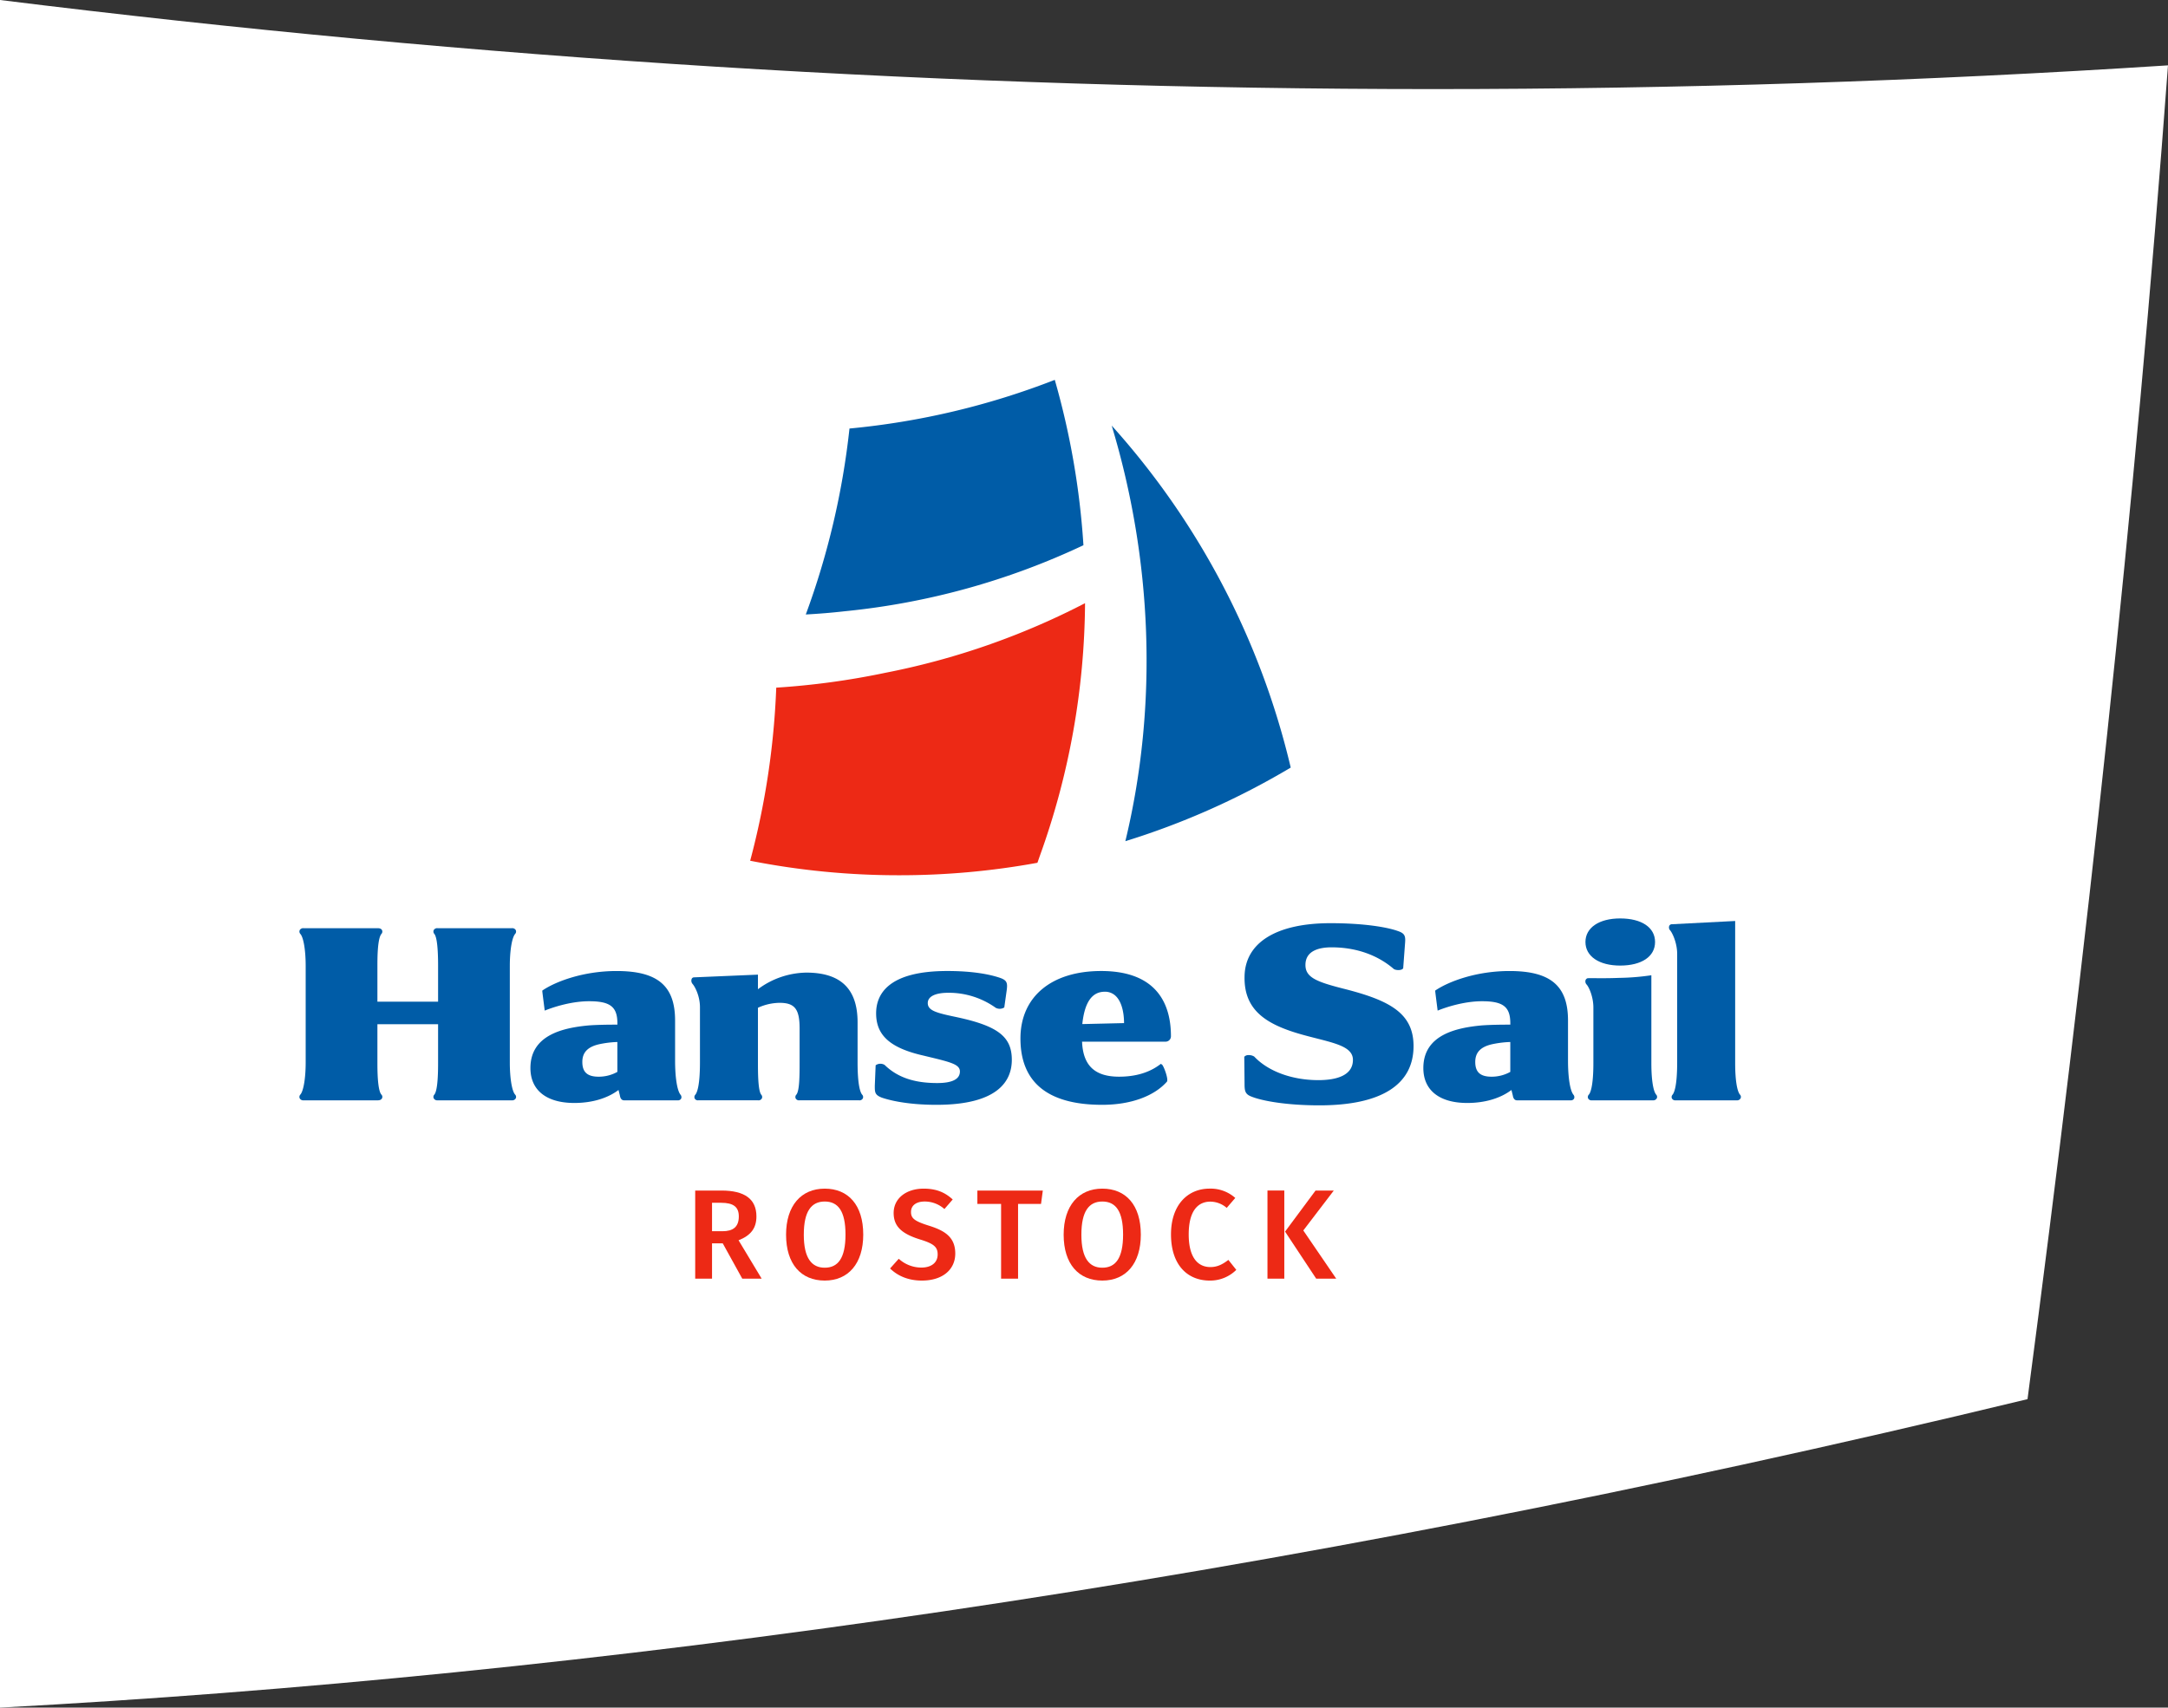<svg xmlns="http://www.w3.org/2000/svg" xmlns:xlink="http://www.w3.org/1999/xlink" width="1013.703" height="798.617" viewBox="0 0 1013.703 798.617">
  <rect x="0" y="0" width="1013.703" height="798.617" fill="#333333" stroke="none"/>
  <defs>
    <clipPath id="clip-path">
      <path id="Pfad_25192" data-name="Pfad 25192" d="M0,336.209H674V-85.039H0Z" transform="translate(0 85.039)" fill="none"/>
    </clipPath>
    <clipPath id="clip-path-2">
      <rect id="Rechteck_1870" data-name="Rechteck 1870" width="674.168" height="42.125" fill="none"/>
    </clipPath>
    <clipPath id="clip-path-4">
      <rect id="Rechteck_1972" data-name="Rechteck 1972" width="674.168" height="421.248" fill="none"/>
    </clipPath>
    <clipPath id="clip-path-5">
      <path id="Pfad_25171" data-name="Pfad 25171" d="M0,336.209H674.168V-85.039H0Z" transform="translate(0 85.039)" fill="none"/>
    </clipPath>
    <clipPath id="clip-path-6">
      <rect id="Rechteck_1876" data-name="Rechteck 1876" width="337.067" height="42.124" fill="none"/>
    </clipPath>
    <clipPath id="clip-path-7">
      <path id="Pfad_25151" data-name="Pfad 25151" d="M0-42.914H337.067V-85.039H0Z" transform="translate(0 85.039)" fill="none"/>
    </clipPath>
    <clipPath id="clip-path-8">
      <rect id="Rechteck_1872" data-name="Rechteck 1872" width="42.125" height="42.124" fill="none"/>
    </clipPath>
    <clipPath id="clip-path-12">
      <rect id="Rechteck_1881" data-name="Rechteck 1881" width="337.067" height="42.125" fill="none"/>
    </clipPath>
    <clipPath id="clip-path-13">
      <path id="Pfad_25152" data-name="Pfad 25152" d="M0-34.411H337.067V-76.536H0Z" transform="translate(0 76.536)" fill="none"/>
    </clipPath>
    <clipPath id="clip-path-14">
      <rect id="Rechteck_1877" data-name="Rechteck 1877" width="42.125" height="42.125" fill="none"/>
    </clipPath>
    <clipPath id="clip-path-19">
      <path id="Pfad_25153" data-name="Pfad 25153" d="M0-25.907H337.067V-68.032H0Z" transform="translate(0 68.032)" fill="none"/>
    </clipPath>
    <clipPath id="clip-path-25">
      <path id="Pfad_25154" data-name="Pfad 25154" d="M0-8.9H337.067V-51.024H0Z" transform="translate(0 51.024)" fill="none"/>
    </clipPath>
    <clipPath id="clip-path-31">
      <path id="Pfad_25155" data-name="Pfad 25155" d="M0-17.4H337.067V-59.528H0Z" transform="translate(0 59.528)" fill="none"/>
    </clipPath>
    <clipPath id="clip-path-37">
      <path id="Pfad_25156" data-name="Pfad 25156" d="M68.052-42.914H405.119V-85.039H68.052Z" transform="translate(-68.052 85.039)" fill="none"/>
    </clipPath>
    <clipPath id="clip-path-43">
      <path id="Pfad_25157" data-name="Pfad 25157" d="M68.052-34.411H405.119V-76.536H68.052Z" transform="translate(-68.052 76.536)" fill="none"/>
    </clipPath>
    <clipPath id="clip-path-47">
      <rect id="Rechteck_1905" data-name="Rechteck 1905" width="42.126" height="42.125" fill="none"/>
    </clipPath>
    <clipPath id="clip-path-49">
      <path id="Pfad_25158" data-name="Pfad 25158" d="M68.052-25.907H405.119V-68.032H68.052Z" transform="translate(-68.052 68.032)" fill="none"/>
    </clipPath>
    <clipPath id="clip-path-55">
      <path id="Pfad_25159" data-name="Pfad 25159" d="M68.052-8.9H405.119V-51.024H68.052Z" transform="translate(-68.052 51.024)" fill="none"/>
    </clipPath>
    <clipPath id="clip-path-61">
      <path id="Pfad_25160" data-name="Pfad 25160" d="M68.052-17.4H405.119V-59.528H68.052Z" transform="translate(-68.052 59.528)" fill="none"/>
    </clipPath>
    <clipPath id="clip-path-67">
      <path id="Pfad_25161" data-name="Pfad 25161" d="M68.052-.395H405.119V-42.52H68.052Z" transform="translate(-68.052 42.52)" fill="none"/>
    </clipPath>
    <clipPath id="clip-path-73">
      <path id="Pfad_25162" data-name="Pfad 25162" d="M68.052,8.109H405.119V-34.016H68.052Z" transform="translate(-68.052 34.016)" fill="none"/>
    </clipPath>
    <clipPath id="clip-path-79">
      <path id="Pfad_25163" data-name="Pfad 25163" d="M68.052,16.613H405.119V-25.512H68.052Z" transform="translate(-68.052 25.512)" fill="none"/>
    </clipPath>
    <clipPath id="clip-path-85">
      <path id="Pfad_25164" data-name="Pfad 25164" d="M68.052,33.621H405.119V-8.5H68.052Z" transform="translate(-68.052 8.504)" fill="none"/>
    </clipPath>
    <clipPath id="clip-path-91">
      <path id="Pfad_25165" data-name="Pfad 25165" d="M68.052,25.117H405.119V-17.008H68.052Z" transform="translate(-68.052 17.008)" fill="none"/>
    </clipPath>
    <clipPath id="clip-path-97">
      <path id="Pfad_25166" data-name="Pfad 25166" d="M0-.395H337.067V-42.52H0Z" transform="translate(0 42.52)" fill="none"/>
    </clipPath>
    <clipPath id="clip-path-103">
      <path id="Pfad_25167" data-name="Pfad 25167" d="M0,8.109H337.067V-34.016H0Z" transform="translate(0 34.016)" fill="none"/>
    </clipPath>
    <clipPath id="clip-path-109">
      <path id="Pfad_25168" data-name="Pfad 25168" d="M0,16.613H337.067V-25.512H0Z" transform="translate(0 25.512)" fill="none"/>
    </clipPath>
    <clipPath id="clip-path-115">
      <path id="Pfad_25169" data-name="Pfad 25169" d="M0,33.621H337.067V-8.5H0Z" transform="translate(0 8.504)" fill="none"/>
    </clipPath>
    <clipPath id="clip-path-121">
      <path id="Pfad_25170" data-name="Pfad 25170" d="M0,25.117H337.067V-17.008H0Z" transform="translate(0 17.008)" fill="none"/>
    </clipPath>
  </defs>
  <g id="Gruppe_6396" data-name="Gruppe 6396" transform="translate(20925 21369.529)">
    <path id="Differenzmenge_2" data-name="Differenzmenge 2" d="M0,1127.087V328.471c55.373,6.875,111.561,12.983,167,18.154,55.567,5.183,111.907,9.566,167.456,13.028,55.7,3.471,112.145,6.113,167.775,7.853,55.786,1.744,112.3,2.628,167.959,2.628h.087c57.086,0,114.878-.932,171.77-2.767,57.086-1.842,114.839-4.644,171.653-8.33-3.794,51.044-8.158,103.659-12.968,156.385-4.641,50.871-9.841,103.406-15.455,156.148-5.392,50.655-11.335,103.084-17.664,155.828-6.046,50.383-12.638,102.676-19.6,155.428-44.343,10.715-89.066,21-132.927,30.572-42.969,9.376-86.306,18.329-128.81,26.607-41.6,8.1-83.552,15.786-124.69,22.834-40.238,6.894-80.8,13.371-120.569,19.251-38.873,5.748-78.051,11.084-116.446,15.859-37.5,4.665-75.294,8.924-112.321,12.659-36.126,3.644-72.528,6.89-108.194,9.649C69.305,1122.946,34.292,1125.244,0,1127.087Z" transform="translate(-20925 -21698)" fill="#fff"/>
    <g id="HS_Logo" transform="translate(-20784.998 -21191.875)">
      <g id="Gruppe_6247" data-name="Gruppe 6247" transform="translate(-0.001 -0.001)" clip-path="url(#clip-path)">
        <g id="Gruppe_6227" data-name="Gruppe 6227" transform="translate(379.8 21.389)">
          <path id="Pfad_25172" data-name="Pfad 25172" d="M5.1,155.127C20.537,91.092,17.629,23.47-1.289-39.237A364.168,364.168,0,0,1,82.422,120.7,357,357,0,0,1,5.1,155.127" transform="translate(1.289 39.237)" fill="#005ca7"/>
        </g>
        <g id="Gruppe_6228" data-name="Gruppe 6228" transform="translate(236.768 0)">
          <path id="Pfad_25173" data-name="Pfad 25173" d="M103.612,61.723a364.172,364.172,0,0,0-13.4-77.335A355.9,355.9,0,0,1-5.778,7.15,365.258,365.258,0,0,1-26.207,94.115c6.058-.327,12.116-.812,18.165-1.506A339.549,339.549,0,0,0,103.612,61.723" transform="translate(26.207 15.612)" fill="#005ca7"/>
        </g>
        <g id="Gruppe_6229" data-name="Gruppe 6229" transform="translate(210.76 104.441)">
          <path id="Pfad_25174" data-name="Pfad 25174" d="M50.416,25.991A359.5,359.5,0,0,1-.561,32.936a367.641,367.641,0,0,1-12.191,80.947,357.984,357.984,0,0,0,69.657,6.786,357.626,357.626,0,0,0,64.654-5.83c.406-1.129.778-2.254,1.184-3.378A354.586,354.586,0,0,0,143.826-6.574a347.322,347.322,0,0,1-93.41,32.565" transform="translate(12.752 6.574)" fill="#ed2915"/>
        </g>
        <g id="Gruppe_6230" data-name="Gruppe 6230" transform="translate(0 256.451)">
          <path id="Pfad_25175" data-name="Pfad 25175" d="M80.564,2.064A1.618,1.618,0,0,0,80.777.37a1.822,1.822,0,0,0-1.813-.892H44.239A1.837,1.837,0,0,0,42.421.37a1.646,1.646,0,0,0,.253,1.739c1.184,1.357,1.788,6.425,1.788,15.064V33.831H16.088V17.172c0-3.562,0-13.023,1.947-15.108A1.589,1.589,0,0,0,18.248.4c-.208-.421-.713-.921-1.937-.921H-18.414A1.837,1.837,0,0,0-20.232.37a1.652,1.652,0,0,0,.272,1.759c1.5,1.6,2.511,7.648,2.511,15.044V62.28c0,7.3-1.015,13.35-2.5,15.024a1.563,1.563,0,0,0-.322,1.654,1.815,1.815,0,0,0,1.853,1.015H16.311c1.342,0,1.813-.654,1.972-1.045a1.488,1.488,0,0,0-.3-1.6C16.088,75.3,16.088,65.5,16.088,62.28V44.387H44.462V62.28c0,3.19,0,12.894-1.754,15.024a1.544,1.544,0,0,0-.322,1.654,1.815,1.815,0,0,0,1.853,1.015H78.964a1.82,1.82,0,0,0,1.853-1.015,1.547,1.547,0,0,0-.307-1.635C79.009,75.724,78,69.675,78,62.28V17.172c0-7.4,1.011-13.444,2.566-15.108" transform="translate(20.377 0.522)" fill="#005ca7"/>
        </g>
        <g id="Gruppe_6231" data-name="Gruppe 6231" transform="translate(108.013 276.471)">
          <path id="Pfad_25176" data-name="Pfad 25176" d="M32.447,26.5V40.47A17.872,17.872,0,0,1,23.7,42.724c-5.281,0-7.638-2.125-7.638-6.9,0-4.577,2.67-7.242,8.426-8.4a47.949,47.949,0,0,1,7.96-.931M61.98,51.16c-1.57-1.907-2.546-8.015-2.546-15.951V16.43C59.434.212,51.261-6.7,32.1-6.7c-15.445,0-28.186,4.8-34.4,8.9l-.347.228v.411c0,.059,0,.173,1,8l.124.971.916-.357c2.427-.941,11.042-4.022,19.864-4.022,9.868,0,13.2,2.611,13.2,10.353v.594c-3.309,0-9.139.03-13.513.372C7.283,19.848-8.207,23.1-8.207,38.672c0,10.383,7.485,16.337,20.538,16.337,8.193,0,15.47-2.15,20.652-6.073.084.347.183.728.272,1.095.208.827.406,1.6.451,1.927.376,1.5,1.219,1.818,1.858,1.818H60.648a1.633,1.633,0,0,0,1.62-.817,1.729,1.729,0,0,0-.263-1.768Z" transform="translate(8.207 6.703)" fill="#005ca7"/>
        </g>
        <g id="Gruppe_6232" data-name="Gruppe 6232" transform="translate(183.247 277.211)">
          <path id="Pfad_25177" data-name="Pfad 25177" d="M62.043,33.455V14.8c0-15.648-7.851-23.257-24-23.257A38.681,38.681,0,0,0,15.454-.685V-7.506l-29.93,1.268a1.178,1.178,0,0,0-1.015.644,2.31,2.31,0,0,0,.327,2.373c1.1,1.194,3.507,5.622,3.507,10.972v25.7c0,10.294-1.189,13.959-2.125,15.153a1.641,1.641,0,0,0-.372,1.734,1.627,1.627,0,0,0,1.654.931H15.553a1.708,1.708,0,0,0,1.768-.961,1.565,1.565,0,0,0-.307-1.645c-1.56-1.917-1.56-10.566-1.56-15.212V7.984a24.922,24.922,0,0,1,10.11-2.308c7.089,0,9.367,2.908,9.367,11.963V33.455c0,5.934,0,13.32-1.511,15.153a1.622,1.622,0,0,0-.362,1.7,1.71,1.71,0,0,0,1.773.961H62.761a1.708,1.708,0,0,0,1.768-.961,1.584,1.584,0,0,0-.332-1.669c-.807-.916-2.155-4.1-2.155-15.188" transform="translate(15.693 8.462)" fill="#005ca7"/>
        </g>
        <g id="Gruppe_6233" data-name="Gruppe 6233" transform="translate(269.033 276.469)">
          <path id="Pfad_25178" data-name="Pfad 25178" d="M30.818,17.273c-9.6-2-13.845-3.032-13.845-6.663,0-3.051,3.5-4.8,9.615-4.8A37.727,37.727,0,0,1,48.74,12.83a3.961,3.961,0,0,0,3.78-.015l.238-.193L53.912,4.4c.416-3.314,0-4.523-3.359-5.642-4.28-1.427-12-3.131-24.461-3.131C-1.4-4.369-7.176,6.4-7.176,15.43c0,10.338,6.648,16.253,22.212,19.775l3.066.743C27.985,38.326,32,39.421,32,42.616c0,3.591-3.567,5.414-10.6,5.414-10.848,0-18.65-2.68-24.609-8.485a3.852,3.852,0,0,0-3.869-.04l-.322.218-.391,9.565v.337c0,2.8.114,3.988,3.23,5.206,2.249.793,10.734,3.378,25.59,3.378,29.127,0,35.245-11.438,35.245-21.033,0-10.764-6.42-15.787-25.452-19.9" transform="translate(7.795 4.369)" fill="#005ca7"/>
        </g>
        <g id="Gruppe_6234" data-name="Gruppe 6234" transform="translate(337.134 276.47)">
          <path id="Pfad_25179" data-name="Pfad 25179" d="M38.666,19.444,19.144,19.9C20.214,9.72,23.662,4.771,29.665,4.771a7.113,7.113,0,0,1,5.251,2.145c2.393,2.422,3.715,6.856,3.75,12.528M27.937-4.918C4.675-4.918-9.78,7.164-9.78,26.621c0,20.6,12.855,31.039,38.212,31.039,13.162,0,24.178-3.923,30.291-10.843.788-1.179-1.511-7.3-2.274-7.926l-.565-.4-.48.362c-5,3.75-11.418,5.652-19.066,5.652-11.121,0-16.614-4.993-17.273-15.668a5.762,5.762,0,0,0-.054-.713H57.965a2.51,2.51,0,0,0,2.62-2.62c0-13.88-5.667-30.425-32.649-30.425" transform="translate(9.78 4.918)" fill="#005ca7"/>
        </g>
        <g id="Gruppe_6235" data-name="Gruppe 6235" transform="translate(441.793 254.102)">
          <path id="Pfad_25180" data-name="Pfad 25180" d="M37.16,24.481C24.672,21.3,19.2,19.279,19.2,13.36,19.2,6.534,25.841,5.1,31.409,5.1c11.309,0,21.35,3.487,28.993,10.036.674.674,3.373.921,4.295,0l.2-.2.887-11.894c.272-3.3-.168-4.5-3.472-5.6C57.4-4.315,46.572-6.192,30.913-6.192c-25.407,0-40.055,9.149-40.184,25.1C-9.548,35.274,1.92,41.714,19.223,46.351c1.768.476,3.477.911,5.112,1.328C34.242,50.2,41.4,52.027,41.4,57.724c0,7.842-8.788,9.486-16.164,9.486-12.285,0-23.49-4.111-29.979-11.017a4.6,4.6,0,0,0-2.591-.684h-.01a2.531,2.531,0,0,0-1.823.555L-9.4,56.3l.129,12.547c0,3.552.3,5,3.448,6.147C-1.141,76.84,9.925,79,25.727,79c28.8,0,44.018-9.58,44.018-27.705,0-15.579-11.453-21.444-32.585-26.814" transform="translate(9.399 6.192)" fill="#005ca7"/>
        </g>
        <g id="Gruppe_6236" data-name="Gruppe 6236" transform="translate(525.52 276.471)">
          <path id="Pfad_25181" data-name="Pfad 25181" d="M32.447,26.5V40.47A17.872,17.872,0,0,1,23.7,42.724c-5.281,0-7.638-2.125-7.638-6.9,0-4.577,2.67-7.242,8.426-8.4a48.017,48.017,0,0,1,7.96-.931M61.98,51.16c-1.57-1.907-2.546-8.015-2.546-15.951V16.43C59.434.212,51.261-6.7,32.1-6.7c-15.445,0-28.186,4.8-34.4,8.9l-.347.228v.411c0,.059,0,.173,1,8l.124.971.916-.357c2.427-.941,11.042-4.022,19.864-4.022,9.868,0,13.2,2.611,13.2,10.353v.594c-3.309,0-9.139.03-13.513.372C7.283,19.848-8.207,23.1-8.207,38.672c0,10.383,7.485,16.337,20.538,16.337,8.193,0,15.47-2.15,20.652-6.073.084.347.183.728.272,1.095.208.827.406,1.6.451,1.927.376,1.5,1.219,1.818,1.858,1.818H60.648a1.633,1.633,0,0,0,1.62-.817,1.729,1.729,0,0,0-.263-1.768Z" transform="translate(8.207 6.703)" fill="#005ca7"/>
        </g>
        <g id="Gruppe_6237" data-name="Gruppe 6237" transform="translate(601.267 278.452)">
          <path id="Pfad_25182" data-name="Pfad 25182" d="M24.636,32.858V-8.311l-.877.129A114.389,114.389,0,0,1,9.5-7.078c-4.607.183-8.312.154-11.581.134-1,0-1.942-.015-3.027.01A1.455,1.455,0,0,0-6.141-6a2.129,2.129,0,0,0,.525,2.056c1.06,1.169,3.141,5.652,3.141,10.729V32.858c0,7.772-.788,13.127-2.125,14.658a1.6,1.6,0,0,0-.362,1.7,1.7,1.7,0,0,0,1.768.966H25.354a1.815,1.815,0,0,0,1.853-1.02,1.523,1.523,0,0,0-.292-1.61c-1.427-1.635-2.279-7.128-2.279-14.7" transform="translate(6.231 8.311)" fill="#005ca7"/>
        </g>
        <g id="Gruppe_6238" data-name="Gruppe 6238" transform="translate(601.315 251.881)">
          <path id="Pfad_25183" data-name="Pfad 25183" d="M12.94,17.593c10.076,0,16.337-4.225,16.337-11.022S23.016-4.45,12.94-4.45C3.092-4.45-3.273-.126-3.273,6.572S3.092,17.593,12.94,17.593" transform="translate(3.273 4.45)" fill="#005ca7"/>
        </g>
        <g id="Gruppe_6239" data-name="Gruppe 6239" transform="translate(640.364 253.073)">
          <path id="Pfad_25184" data-name="Pfad 25184" d="M26.525,64.843c-1.427-1.635-2.279-7.128-2.279-14.7V-16.4L-5.44-14.875a1.283,1.283,0,0,0-1.115.728,1.967,1.967,0,0,0,.406,2.13C-5-10.64-2.87-6-2.87-1.01V49.655c0,10.294-1.189,13.954-2.125,15.148a1.618,1.618,0,0,0-.362,1.709,1.717,1.717,0,0,0,1.773.961H24.96a1.8,1.8,0,0,0,1.853-1.02,1.514,1.514,0,0,0-.287-1.61" transform="translate(6.709 16.401)" fill="#005ca7"/>
        </g>
        <g id="Gruppe_6240" data-name="Gruppe 6240" transform="translate(185.057 379.142)">
          <path id="Pfad_25185" data-name="Pfad 25185" d="M6.282,15.186h4.889c4.889,0,7.633-1.972,7.633-6.92,0-4.473-2.561-6.38-8.287-6.38H6.282Zm5.008,5.667H6.282v16.52H-1.589V-3.841H10.7C21.49-3.841,27.038.1,27.038,8.266c0,5.607-2.744,8.946-8.352,11.155l10.8,17.952h-9.07Z" transform="translate(1.589 3.841)" fill="#ed2915"/>
        </g>
        <g id="Gruppe_6241" data-name="Gruppe 6241" transform="translate(227.546 378.25)">
          <path id="Pfad_25186" data-name="Pfad 25186" d="M6.614,17.182c0,11.1,3.76,15.45,9.783,15.45,6.142,0,9.719-4.354,9.719-15.51C26.117,6.086,22.6,1.678,16.4,1.678c-6.142,0-9.783,4.409-9.783,15.5m27.795-.059c0,13.6-6.98,21.528-18.011,21.528S-1.673,30.958-1.673,17.182C-1.673,3.644,5.366-4.346,16.4-4.346S34.409,3.342,34.409,17.123" transform="translate(1.673 4.346)" fill="#ed2915"/>
        </g>
        <g id="Gruppe_6242" data-name="Gruppe 6242" transform="translate(276.177 378.25)">
          <path id="Pfad_25187" data-name="Pfad 25187" d="M23.374,4.045,19.495,8.518A13.829,13.829,0,0,0,10.252,5c-3.7,0-6.38,1.664-6.38,4.889,0,2.982,1.61,4.29,8.471,6.44,7.212,2.269,12.225,5.251,12.225,13,0,7.4-5.786,12.642-15.629,12.642-6.559,0-11.448-2.328-14.851-5.662l4.057-4.537A15.716,15.716,0,0,0,8.761,35.891c4.414,0,7.574-2.145,7.574-6.142,0-3.458-1.729-5.008-8.168-6.98-8.649-2.68-12.409-6.142-12.409-12.4,0-6.856,5.9-11.388,14.019-11.388,6.024,0,10.016,1.788,13.6,5.068" transform="translate(5.912 1.023)" fill="#ed2915"/>
        </g>
        <g id="Gruppe_6243" data-name="Gruppe 6243" transform="translate(316.994 379.142)">
          <path id="Pfad_25188" data-name="Pfad 25188" d="M23.753,5H13.019V39.95H5.083V5H-6.008V-1.264h30.6Z" transform="translate(6.008 1.264)" fill="#ed2915"/>
        </g>
        <g id="Gruppe_6244" data-name="Gruppe 6244" transform="translate(357.337 378.25)">
          <path id="Pfad_25189" data-name="Pfad 25189" d="M6.614,17.182c0,11.1,3.76,15.45,9.783,15.45,6.142,0,9.719-4.354,9.719-15.51C26.117,6.086,22.6,1.678,16.4,1.678c-6.142,0-9.783,4.409-9.783,15.5m27.795-.059c0,13.6-6.98,21.528-18.011,21.528S-1.673,30.958-1.673,17.182C-1.673,3.644,5.366-4.346,16.4-4.346S34.409,3.342,34.409,17.123" transform="translate(1.673 4.346)" fill="#ed2915"/>
        </g>
        <g id="Gruppe_6245" data-name="Gruppe 6245" transform="translate(407.522 378.247)">
          <path id="Pfad_25190" data-name="Pfad 25190" d="M23.99,3.475l-4,4.651A11.884,11.884,0,0,0,12.359,5.2C6.633,5.2,2.219,9.38,2.219,20.535c0,10.853,4.295,15.267,10.14,15.267,3.581,0,6.024-1.55,8.411-3.344l3.7,4.651a17.325,17.325,0,0,1-12.4,5.013c-10.68,0-18.13-7.574-18.13-21.588C-6.068,6.7,1.8-.879,11.943-.879A17.324,17.324,0,0,1,23.99,3.475" transform="translate(6.068 0.879)" fill="#ed2915"/>
        </g>
        <g id="Gruppe_6246" data-name="Gruppe 6246" transform="translate(452.636 379.139)">
          <path id="Pfad_25191" data-name="Pfad 25191" d="M13.375,14.9,28.761,37.445H19.4L4.845,15.436,19.1-3.764h8.525ZM4.488,37.445H-3.383V-3.769H4.488Z" transform="translate(3.383 3.769)" fill="#ed2915"/>
        </g>
      </g>
    </g>
  </g>
</svg>
